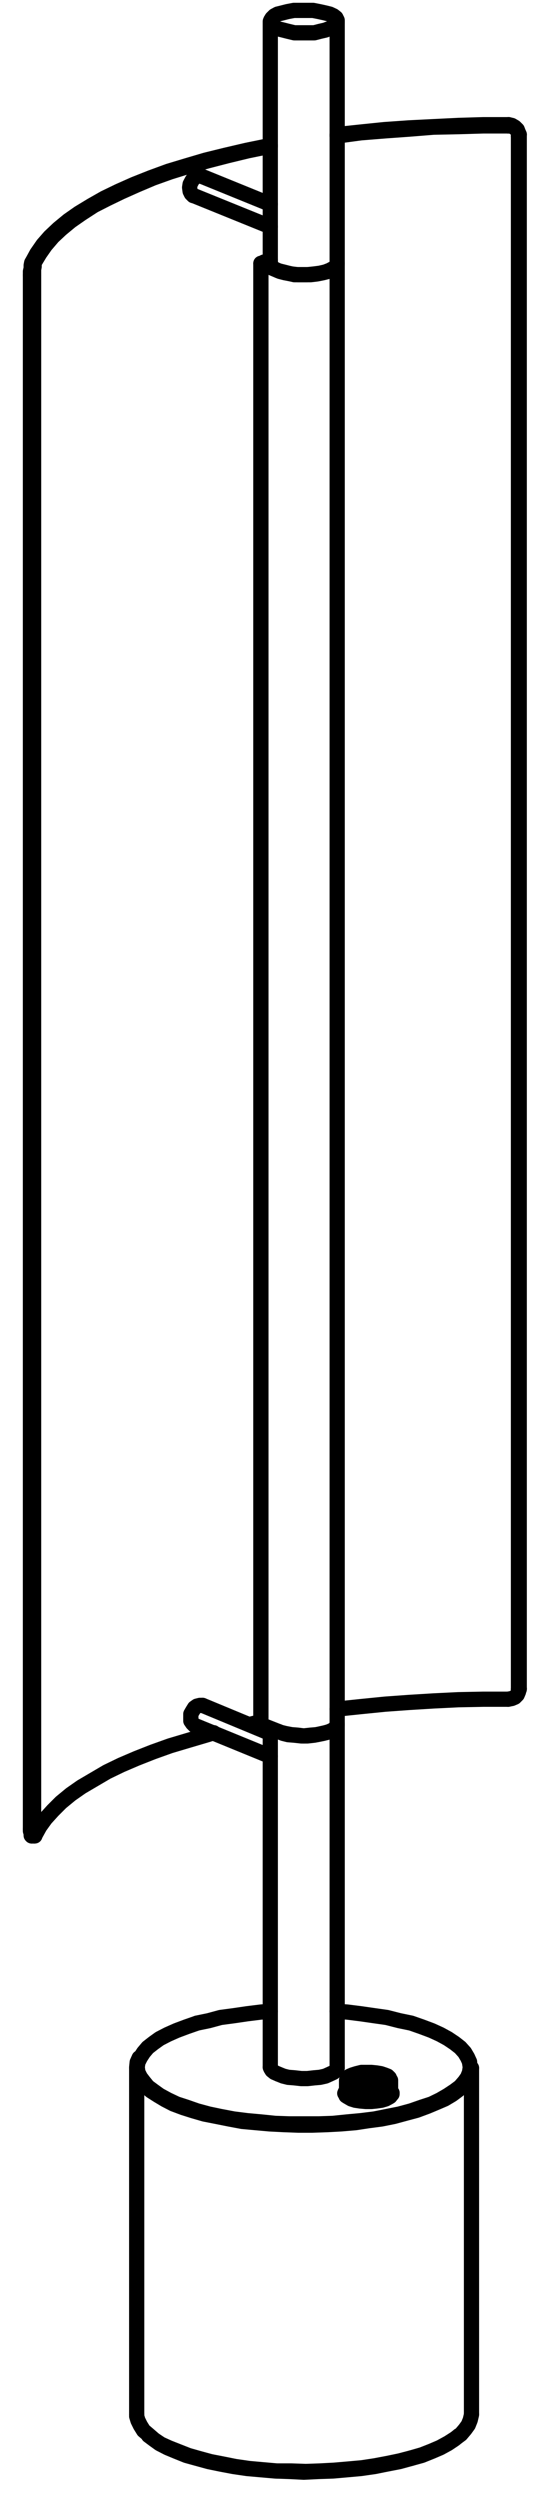 <svg width="18" height="82" viewBox="0 0 18 82" fill="none" xmlns="http://www.w3.org/2000/svg">
<path d="M11.325 68.662L11.341 68.622L11.382 68.582" stroke="black" stroke-width="0.5" stroke-linecap="round" stroke-linejoin="round"/>
<path d="M12.852 68.622L12.877 68.646" stroke="black" stroke-width="0.5" stroke-linecap="round" stroke-linejoin="round"/>
<path d="M4.773 68.42L4.652 68.275L4.555 68.137L4.506 67.975L4.49 67.83" stroke="black" stroke-width="0.5" stroke-linecap="round" stroke-linejoin="round"/>
<path d="M11.406 68.218L11.422 68.258L11.463 68.315L11.568 68.355" stroke="black" stroke-width="0.5" stroke-linecap="round" stroke-linejoin="round"/>
<path d="M11.568 68.355L11.69 68.404L11.835 68.42L11.997 68.444H12.158H12.32L12.489 68.404L12.611 68.38L12.708 68.315L12.772 68.275L12.788 68.218" stroke="black" stroke-width="0.5" stroke-linecap="round" stroke-linejoin="round"/>
<path d="M8.57 56.551V56.568" stroke="black" stroke-width="0.5" stroke-linecap="round" stroke-linejoin="round"/>
<path d="M8.57 56.567V8.639" stroke="black" stroke-width="0.5" stroke-linecap="round" stroke-linejoin="round"/>
<path d="M8.57 56.567L9.144 56.793" stroke="black" stroke-width="0.5" stroke-linecap="round" stroke-linejoin="round"/>
<path d="M8.893 8.703L8.691 8.623" stroke="black" stroke-width="0.5" stroke-linecap="round" stroke-linejoin="round"/>
<path d="M8.692 8.623H8.667H8.651H8.627" stroke="black" stroke-width="0.5" stroke-linecap="round" stroke-linejoin="round"/>
<path d="M8.627 8.623L8.587 8.639" stroke="black" stroke-width="0.5" stroke-linecap="round" stroke-linejoin="round"/>
<path d="M8.587 8.639H8.57" stroke="black" stroke-width="0.5" stroke-linecap="round" stroke-linejoin="round"/>
<path d="M8.57 8.639L9.144 8.881" stroke="black" stroke-width="0.5" stroke-linecap="round" stroke-linejoin="round"/>
<path d="M9.145 8.881L9.306 8.921L9.468 8.962L9.67 9.01H9.896H10.098L10.324 8.986L10.51 8.962L10.688 8.921L10.833 8.865L10.954 8.8L11.035 8.744L11.076 8.663V8.639" stroke="black" stroke-width="0.5" stroke-linecap="round" stroke-linejoin="round"/>
<path d="M9.145 56.793L9.306 56.858L9.468 56.898L9.67 56.914L9.896 56.939H10.098L10.324 56.914L10.51 56.874L10.688 56.834L10.833 56.793L10.954 56.737L11.035 56.656L11.076 56.591V56.551" stroke="black" stroke-width="0.5" stroke-linecap="round" stroke-linejoin="round"/>
<path d="M11.076 67.806V67.83L11.035 67.911L10.954 67.976L10.833 68.032L10.688 68.097L10.51 68.137L10.324 68.153L10.098 68.178H9.896L9.67 68.153L9.468 68.137L9.306 68.097L9.145 68.032" stroke="black" stroke-width="0.5" stroke-linecap="round" stroke-linejoin="round"/>
<path d="M9.145 68.032L9.015 67.976L8.934 67.911L8.894 67.846L8.878 67.806" stroke="black" stroke-width="0.5" stroke-linecap="round" stroke-linejoin="round"/>
<path d="M11.076 56.551L11.059 56.607L10.995 56.696L10.914 56.753L10.768 56.817L10.607 56.858L10.405 56.898L10.203 56.914L9.977 56.939L9.775 56.914L9.573 56.898L9.363 56.858L9.201 56.817L9.145 56.793" stroke="black" stroke-width="0.5" stroke-linecap="round" stroke-linejoin="round"/>
<path d="M8.668 8.598L8.878 8.534" stroke="black" stroke-width="0.5" stroke-linecap="round" stroke-linejoin="round"/>
<path d="M8.668 8.622V8.598" stroke="black" stroke-width="0.5" stroke-linecap="round" stroke-linejoin="round"/>
<path d="M10.833 0.462L10.671 0.422L10.485 0.381L10.283 0.341H10.081H9.855H9.653L9.443 0.381L9.281 0.422L9.12 0.462L9.015 0.519L8.934 0.599L8.894 0.664V0.745L8.934 0.809L9.015 0.89L9.144 0.947L9.306 0.987L9.467 1.028L9.669 1.076H9.895H10.097H10.324L10.509 1.028L10.687 0.987L10.833 0.931L10.954 0.866L11.035 0.809L11.075 0.745V0.664L11.035 0.583L10.954 0.519L10.833 0.462Z" stroke="black" stroke-width="0.5" stroke-linecap="round" stroke-linejoin="round"/>
<path d="M8.878 8.639L8.894 8.663V8.679V8.703" stroke="black" stroke-width="0.5" stroke-linecap="round" stroke-linejoin="round"/>
<path d="M8.894 8.703L8.958 8.784L9.055 8.841L9.201 8.905L9.362 8.946L9.572 8.986L9.774 9.01H9.976H10.203L10.404 8.986L10.606 8.946L10.768 8.905L10.914 8.841L10.994 8.784L11.059 8.703L11.075 8.639" stroke="black" stroke-width="0.5" stroke-linecap="round" stroke-linejoin="round"/>
<path d="M6.389 56.591L6.324 56.527L6.268 56.446V56.349" stroke="black" stroke-width="0.5" stroke-linecap="round" stroke-linejoin="round"/>
<path d="M6.268 56.349V56.22L6.324 56.123L6.389 56.018L6.47 55.961L6.567 55.937H6.655" stroke="black" stroke-width="0.5" stroke-linecap="round" stroke-linejoin="round"/>
<path d="M6.365 6.417H6.349L6.284 6.352L6.244 6.271L6.228 6.15L6.244 6.045L6.308 5.924L6.365 5.843L6.47 5.786L6.551 5.762L6.632 5.786" stroke="black" stroke-width="0.5" stroke-linecap="round" stroke-linejoin="round"/>
<path d="M17.055 55.388L17.03 55.412" stroke="black" stroke-width="0.5" stroke-linecap="round" stroke-linejoin="round"/>
<path d="M1.04 60.219L1.024 60.203V60.138L1 60.058V59.993" stroke="black" stroke-width="0.5" stroke-linecap="round" stroke-linejoin="round"/>
<path d="M17.055 55.388V4.413" stroke="black" stroke-width="0.5" stroke-linecap="round" stroke-linejoin="round"/>
<path d="M17.03 55.412L17.055 55.388" stroke="black" stroke-width="0.5" stroke-linecap="round" stroke-linejoin="round"/>
<path d="M16.707 4.09L16.812 4.114L16.909 4.171L16.99 4.251L17.03 4.356L17.055 4.413" stroke="black" stroke-width="0.5" stroke-linecap="round" stroke-linejoin="round"/>
<path d="M17.055 4.413L17.03 4.462" stroke="black" stroke-width="0.5" stroke-linecap="round" stroke-linejoin="round"/>
<path d="M11.075 4.413L11.835 4.332L12.627 4.251L13.426 4.195L14.242 4.154L15.059 4.114L15.874 4.09H16.707" stroke="black" stroke-width="0.5" stroke-linecap="round" stroke-linejoin="round"/>
<path d="M1.064 8.582L1.21 8.315L1.412 8.024L1.638 7.766L1.921 7.499L2.244 7.233L2.591 6.99L3.004 6.74L3.432 6.497L3.9 6.271L4.409 6.045L4.959 5.827L5.532 5.617L6.122 5.439L6.753 5.253L7.407 5.092L8.102 4.93L8.813 4.785L8.877 4.76" stroke="black" stroke-width="0.5" stroke-linecap="round" stroke-linejoin="round"/>
<path d="M16.69 4.13L16.707 4.09" stroke="black" stroke-width="0.5" stroke-linecap="round" stroke-linejoin="round"/>
<path d="M1 59.993V9.026" stroke="black" stroke-width="0.5" stroke-linecap="round" stroke-linejoin="round"/>
<path d="M11.075 4.461L11.851 4.356L12.651 4.292L13.443 4.235L14.242 4.171L15.059 4.154L15.874 4.13H16.691" stroke="black" stroke-width="0.5" stroke-linecap="round" stroke-linejoin="round"/>
<path d="M1.146 8.582L1.307 8.315L1.493 8.049L1.735 7.766L2.002 7.516L2.325 7.249L2.673 7.007L3.085 6.74L3.513 6.522L3.981 6.296L4.49 6.069L5.024 5.843L5.589 5.641L6.187 5.455L6.817 5.277L7.472 5.108L8.142 4.946L8.853 4.801H8.878" stroke="black" stroke-width="0.5" stroke-linecap="round" stroke-linejoin="round"/>
<path d="M1.104 59.993V9.026" stroke="black" stroke-width="0.5" stroke-linecap="round" stroke-linejoin="round"/>
<path d="M1.104 59.993V60.098V60.163L1.121 60.219H1.145V60.203" stroke="black" stroke-width="0.5" stroke-linecap="round" stroke-linejoin="round"/>
<path d="M11.075 56.058L11.851 55.977L12.651 55.897L13.443 55.84L14.242 55.791L15.059 55.751L15.874 55.735H16.691" stroke="black" stroke-width="0.5" stroke-linecap="round" stroke-linejoin="round"/>
<path d="M8.183 56.567L8.57 56.47" stroke="black" stroke-width="0.5" stroke-linecap="round" stroke-linejoin="round"/>
<path d="M1.146 60.203L1.307 59.912L1.493 59.654L1.735 59.387L2.002 59.12L2.325 58.854L2.673 58.611L3.085 58.369L3.513 58.118L3.981 57.892L4.49 57.674L5.024 57.464L5.589 57.262L6.187 57.084L6.817 56.898L7.019 56.834" stroke="black" stroke-width="0.5" stroke-linecap="round" stroke-linejoin="round"/>
<path d="M16.69 55.735L16.812 55.711L16.909 55.67L16.989 55.589L17.03 55.492V55.412" stroke="black" stroke-width="0.5" stroke-linecap="round" stroke-linejoin="round"/>
<path d="M17.03 55.412V4.461" stroke="black" stroke-width="0.5" stroke-linecap="round" stroke-linejoin="round"/>
<path d="M17.03 4.461V4.356L16.973 4.251L16.868 4.171L16.771 4.13H16.69" stroke="black" stroke-width="0.5" stroke-linecap="round" stroke-linejoin="round"/>
<path d="M1 9.026V8.905L1.024 8.8V8.703L1.04 8.622L1.065 8.582" stroke="black" stroke-width="0.5" stroke-linecap="round" stroke-linejoin="round"/>
<path d="M1.145 8.582L1.121 8.639V8.744L1.104 8.841V8.962V9.026" stroke="black" stroke-width="0.5" stroke-linecap="round" stroke-linejoin="round"/>
<path d="M15.074 79.885L14.929 80.006L14.711 80.152L14.46 80.289L14.178 80.41L13.854 80.54L13.507 80.636" stroke="black" stroke-width="0.5" stroke-linecap="round" stroke-linejoin="round"/>
<path d="M13.507 80.636L13.119 80.742L12.707 80.822L12.303 80.903L11.851 80.968L11.406 81.008L10.938 81.049L10.469 81.065L9.976 81.089L9.508 81.065L9.039 81.049L8.57 81.008L8.118 80.968L7.673 80.903L7.245 80.822L6.857 80.742L6.47 80.636L6.122 80.54L5.799 80.41L5.508 80.289L5.242 80.152L5.04 80.006L4.878 79.885" stroke="black" stroke-width="0.5" stroke-linecap="round" stroke-linejoin="round"/>
<path d="M11.382 68.646H11.366V68.703L11.407 68.767" stroke="black" stroke-width="0.5" stroke-linecap="round" stroke-linejoin="round"/>
<path d="M12.812 68.767L12.829 68.727V68.662V68.646" stroke="black" stroke-width="0.5" stroke-linecap="round" stroke-linejoin="round"/>
<path d="M12.877 68.646V68.687L12.828 68.743L12.771 68.792L12.666 68.848L12.529 68.889L12.359 68.913L12.198 68.929H12.012L11.834 68.913L11.673 68.889L11.543 68.848L11.446 68.792L11.366 68.743L11.341 68.687L11.325 68.662" stroke="black" stroke-width="0.5" stroke-linecap="round" stroke-linejoin="round"/>
<path d="M12.829 68.582L12.853 68.622" stroke="black" stroke-width="0.5" stroke-linecap="round" stroke-linejoin="round"/>
<path d="M4.49 79.19V79.255L4.531 79.392L4.611 79.554L4.716 79.723L4.878 79.861L5.064 80.022L5.282 80.168L5.549 80.289L5.856 80.41L6.187 80.54L6.526 80.636L6.914 80.742L7.326 80.822L7.73 80.903L8.183 80.968L8.627 81.008L9.096 81.049H9.572L10.041 81.065L10.51 81.049L10.978 81.024L11.447 80.984L11.891 80.944L12.319 80.879L12.748 80.798L13.136 80.717L13.507 80.62" stroke="black" stroke-width="0.5" stroke-linecap="round" stroke-linejoin="round"/>
<path d="M13.507 80.62L13.87 80.515L14.178 80.394L14.46 80.273L14.727 80.127L14.953 79.982L15.139 79.845L15.276 79.683L15.381 79.538L15.446 79.376L15.486 79.206V79.19" stroke="black" stroke-width="0.5" stroke-linecap="round" stroke-linejoin="round"/>
<path d="M8.877 65.972L8.57 65.996L8.118 66.052L7.674 66.117L7.245 66.174L6.858 66.279L6.47 66.359" stroke="black" stroke-width="0.5" stroke-linecap="round" stroke-linejoin="round"/>
<path d="M15.422 67.628L15.357 67.483L15.261 67.321L15.115 67.159L14.929 67.014L14.711 66.868L14.461 66.731L14.178 66.602L13.855 66.481L13.507 66.359L13.119 66.279L12.707 66.174L12.303 66.117L11.851 66.052L11.406 65.996L11.075 65.972" stroke="black" stroke-width="0.5" stroke-linecap="round" stroke-linejoin="round"/>
<path d="M6.47 66.36L6.123 66.481L5.8 66.602L5.509 66.731L5.242 66.869L5.04 67.014L4.854 67.159L4.717 67.321L4.612 67.483L4.531 67.644L4.507 67.806L4.531 67.975L4.612 68.137L4.717 68.275L4.854 68.444L5.04 68.582L5.242 68.727L5.509 68.872L5.8 69.01L6.123 69.115L6.47 69.236L6.858 69.341L7.246 69.422L7.674 69.503L8.118 69.559L8.571 69.6L9.04 69.648L9.508 69.664H9.977H10.47L10.938 69.648L11.407 69.6L11.851 69.559L12.304 69.503L12.708 69.422L13.12 69.341L13.508 69.236L13.855 69.115L14.178 69.01L14.461 68.872L14.711 68.727L14.93 68.582L15.115 68.444L15.261 68.275L15.358 68.137L15.422 67.975L15.447 67.806L15.422 67.644V67.628" stroke="black" stroke-width="0.5" stroke-linecap="round" stroke-linejoin="round"/>
<path d="M4.49 67.83V67.806L4.506 67.644L4.571 67.499" stroke="black" stroke-width="0.5" stroke-linecap="round" stroke-linejoin="round"/>
<path d="M15.487 67.83L15.463 67.927L15.422 68.097L15.342 68.258L15.22 68.404L15.035 68.565L14.849 68.703L14.606 68.848L14.324 68.969L14.033 69.091L13.685 69.22L13.322 69.317L12.934 69.422L12.53 69.503L12.102 69.559L11.674 69.624L11.197 69.664L10.752 69.688L10.259 69.705H9.791L9.322 69.688L8.854 69.664L8.409 69.624L7.957 69.583L7.529 69.503L7.125 69.422L6.713 69.341L6.349 69.236L6.018 69.131L5.695 69.01L5.428 68.872L5.186 68.727L4.959 68.582L4.798 68.444L4.773 68.42" stroke="black" stroke-width="0.5" stroke-linecap="round" stroke-linejoin="round"/>
<path d="M12.788 68.218V68.153L12.731 68.097L12.626 68.056L12.505 68.016L12.36 67.992L12.198 67.976H12.037H11.875L11.713 68.016L11.584 68.056L11.487 68.097L11.422 68.137L11.406 68.194V68.218" stroke="black" stroke-width="0.5" stroke-linecap="round" stroke-linejoin="round"/>
<path d="M8.57 8.639V56.551" stroke="black" stroke-width="0.5" stroke-linecap="round" stroke-linejoin="round"/>
<path d="M11.075 56.551V8.639" stroke="black" stroke-width="0.5" stroke-linecap="round" stroke-linejoin="round"/>
<path d="M11.075 67.806V56.551" stroke="black" stroke-width="0.5" stroke-linecap="round" stroke-linejoin="round"/>
<path d="M8.878 56.696V67.806" stroke="black" stroke-width="0.5" stroke-linecap="round" stroke-linejoin="round"/>
<path d="M8.878 0.704V8.639" stroke="black" stroke-width="0.5" stroke-linecap="round" stroke-linejoin="round"/>
<path d="M11.075 8.639V0.704" stroke="black" stroke-width="0.5" stroke-linecap="round" stroke-linejoin="round"/>
<path d="M8.877 56.858L6.655 55.937" stroke="black" stroke-width="0.5" stroke-linecap="round" stroke-linejoin="round"/>
<path d="M6.389 56.591L8.877 57.609" stroke="black" stroke-width="0.5" stroke-linecap="round" stroke-linejoin="round"/>
<path d="M8.878 6.699L6.632 5.786" stroke="black" stroke-width="0.5" stroke-linecap="round" stroke-linejoin="round"/>
<path d="M6.365 6.417L8.878 7.435" stroke="black" stroke-width="0.5" stroke-linecap="round" stroke-linejoin="round"/>
<path d="M17.03 55.452L17.055 55.412" stroke="black" stroke-width="0.5" stroke-linecap="round" stroke-linejoin="round"/>
<path d="M1.04 60.219H1.121" stroke="black" stroke-width="0.5" stroke-linecap="round" stroke-linejoin="round"/>
<path d="M4.49 67.83V79.19" stroke="black" stroke-width="0.5" stroke-linecap="round" stroke-linejoin="round"/>
<path d="M15.487 79.19V67.83" stroke="black" stroke-width="0.5" stroke-linecap="round" stroke-linejoin="round"/>
<path d="M11.383 68.234V68.743" stroke="black" stroke-width="0.5" stroke-linecap="round" stroke-linejoin="round"/>
<path d="M12.829 68.743V68.234" stroke="black" stroke-width="0.5" stroke-linecap="round" stroke-linejoin="round"/>
</svg>
